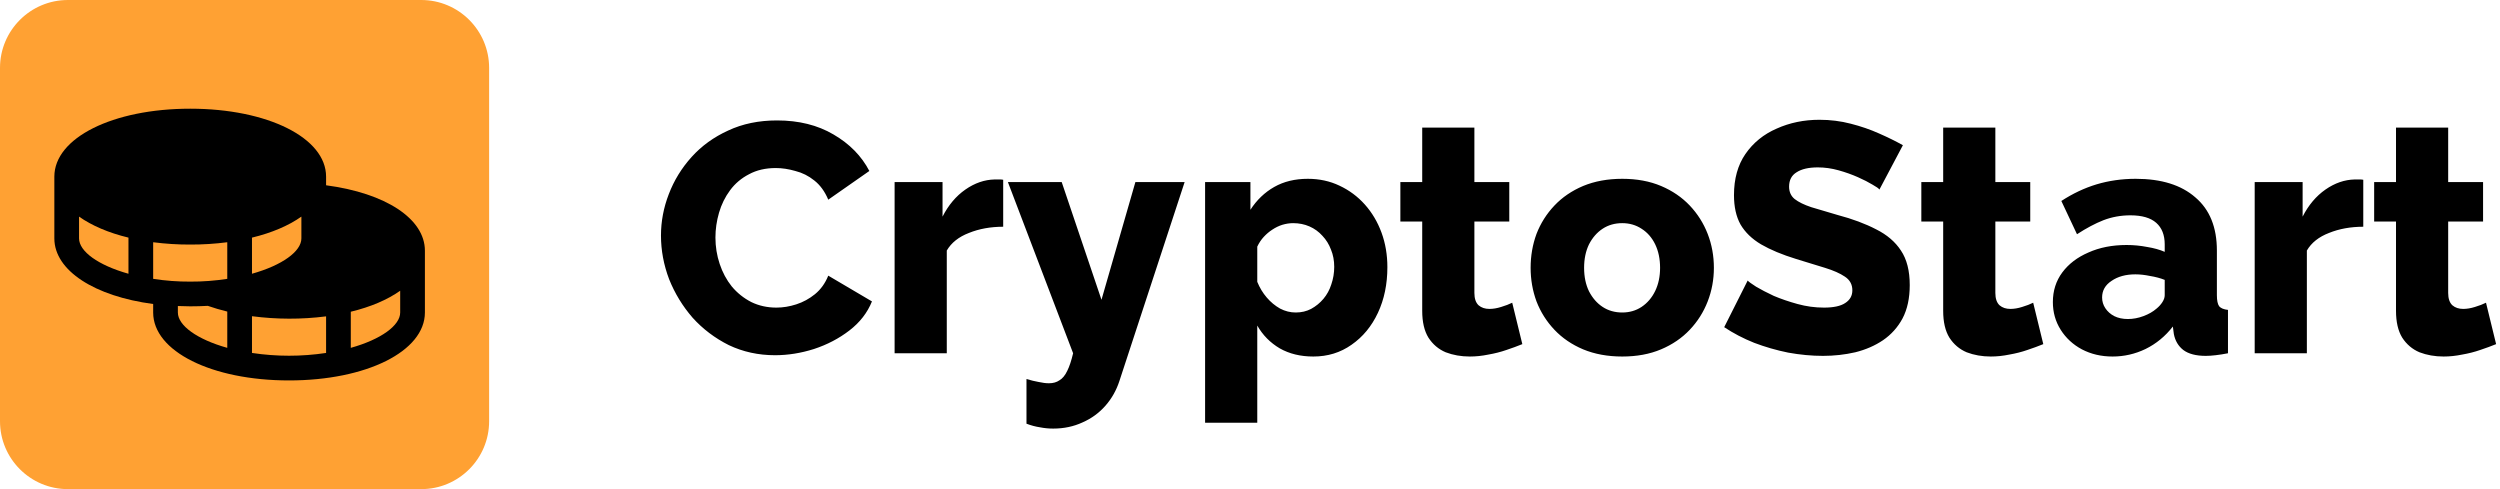 <svg xmlns="http://www.w3.org/2000/svg" width="184" height="36" viewBox="0 0 184 36" fill="none"><path d="M0 5C0 2.239 2.239 0 5 0H31C33.761 0 36 2.239 36 5V31C36 33.761 33.761 36 31 36H5C2.239 36 0 33.761 0 31V5Z" fill="#FFA133"></path><path d="M24 13.636V13C24 10.148 19.704 8 14 8C8.295 8 4 10.148 4 13V17.546C4 19.921 6.977 21.807 11.273 22.375V23C11.273 25.852 15.568 28 21.273 28C26.977 28 31.273 25.852 31.273 23V18.454C31.273 16.102 28.386 14.216 24 13.636ZM11.273 20.523V17.829C12.177 17.946 13.088 18.003 14 18C14.912 18.003 15.823 17.946 16.727 17.829V20.523C15.825 20.663 14.913 20.732 14 20.727C13.087 20.732 12.175 20.663 11.273 20.523ZM22.182 15.943V17.546C22.182 18.5 20.773 19.523 18.546 20.148V17.489C20.011 17.136 21.25 16.602 22.182 15.943ZM5.818 17.546V15.943C6.75 16.602 7.989 17.136 9.455 17.489V20.148C7.227 19.523 5.818 18.5 5.818 17.546ZM13.091 23V22.523L14 22.546C14.447 22.546 14.879 22.534 15.296 22.511C15.75 22.671 16.227 22.807 16.727 22.932V25.602C14.5 24.977 13.091 23.954 13.091 23ZM18.546 25.977V23.273C19.45 23.391 20.361 23.452 21.273 23.454C22.185 23.457 23.096 23.4 24 23.284V25.977C22.192 26.25 20.353 26.25 18.546 25.977ZM25.818 25.602V22.943C27.284 22.591 28.523 22.057 29.454 21.398V23C29.454 23.954 28.046 24.977 25.818 25.602Z" fill="black"></path><path d="M48.648 17.336C48.648 16.296 48.84 15.28 49.224 14.288C49.608 13.28 50.168 12.368 50.904 11.552C51.64 10.736 52.536 10.088 53.592 9.608C54.648 9.112 55.848 8.864 57.192 8.864C58.792 8.864 60.176 9.208 61.344 9.896C62.528 10.584 63.408 11.48 63.984 12.584L60.96 14.696C60.704 14.088 60.36 13.616 59.928 13.28C59.512 12.944 59.048 12.712 58.536 12.584C58.04 12.44 57.56 12.368 57.096 12.368C56.344 12.368 55.688 12.52 55.128 12.824C54.568 13.112 54.104 13.504 53.736 14C53.368 14.496 53.096 15.048 52.92 15.656C52.744 16.264 52.656 16.872 52.656 17.48C52.656 18.152 52.76 18.8 52.968 19.424C53.176 20.048 53.472 20.6 53.856 21.08C54.256 21.56 54.736 21.944 55.296 22.232C55.856 22.504 56.472 22.64 57.144 22.64C57.624 22.64 58.112 22.56 58.608 22.4C59.104 22.24 59.56 21.992 59.976 21.656C60.408 21.304 60.736 20.848 60.96 20.288L64.176 22.184C63.84 23.016 63.288 23.728 62.52 24.32C61.752 24.912 60.88 25.368 59.904 25.688C58.944 25.992 57.992 26.144 57.048 26.144C55.816 26.144 54.68 25.896 53.64 25.4C52.616 24.888 51.728 24.216 50.976 23.384C50.24 22.536 49.664 21.592 49.248 20.552C48.848 19.496 48.648 18.424 48.648 17.336ZM73.835 16.688C72.907 16.688 72.067 16.84 71.315 17.144C70.563 17.432 70.019 17.864 69.683 18.44V26H65.843V13.4H69.371V15.944C69.803 15.096 70.363 14.432 71.051 13.952C71.739 13.472 72.459 13.224 73.211 13.208C73.387 13.208 73.515 13.208 73.595 13.208C73.691 13.208 73.771 13.216 73.835 13.232V16.688ZM75.549 27.896C75.869 27.992 76.165 28.064 76.437 28.112C76.725 28.176 76.981 28.208 77.205 28.208C77.509 28.208 77.765 28.136 77.973 27.992C78.197 27.864 78.389 27.632 78.549 27.296C78.709 26.976 78.853 26.544 78.981 26L74.181 13.4H78.141L81.069 22.064L83.565 13.4H87.189L82.389 28.04C82.165 28.728 81.821 29.336 81.357 29.864C80.893 30.392 80.333 30.8 79.677 31.088C79.021 31.392 78.301 31.544 77.517 31.544C77.181 31.544 76.853 31.512 76.533 31.448C76.213 31.4 75.885 31.312 75.549 31.184V27.896ZM96.663 26.24C95.719 26.24 94.895 26.04 94.191 25.64C93.487 25.224 92.935 24.664 92.535 23.96V31.112H88.695V13.4H92.031V15.44C92.495 14.72 93.079 14.16 93.783 13.76C94.487 13.36 95.311 13.16 96.255 13.16C97.103 13.16 97.879 13.328 98.583 13.664C99.303 14 99.927 14.464 100.455 15.056C100.983 15.648 101.391 16.336 101.679 17.12C101.967 17.904 102.111 18.752 102.111 19.664C102.111 20.912 101.879 22.032 101.415 23.024C100.951 24.016 100.303 24.8 99.471 25.376C98.655 25.952 97.719 26.24 96.663 26.24ZM95.367 23C95.783 23 96.159 22.912 96.495 22.736C96.847 22.544 97.151 22.296 97.407 21.992C97.663 21.688 97.855 21.336 97.983 20.936C98.127 20.52 98.199 20.088 98.199 19.64C98.199 19.176 98.119 18.752 97.959 18.368C97.815 17.984 97.607 17.648 97.335 17.36C97.063 17.056 96.743 16.824 96.375 16.664C96.007 16.504 95.607 16.424 95.175 16.424C94.919 16.424 94.655 16.464 94.383 16.544C94.127 16.624 93.879 16.744 93.639 16.904C93.415 17.048 93.207 17.224 93.015 17.432C92.823 17.64 92.663 17.88 92.535 18.152V20.744C92.711 21.176 92.943 21.56 93.231 21.896C93.519 22.232 93.847 22.504 94.215 22.712C94.583 22.904 94.967 23 95.367 23ZM112.043 25.328C111.691 25.472 111.299 25.616 110.867 25.76C110.451 25.904 110.011 26.016 109.547 26.096C109.083 26.192 108.627 26.24 108.179 26.24C107.539 26.24 106.947 26.136 106.403 25.928C105.875 25.704 105.451 25.344 105.131 24.848C104.827 24.352 104.675 23.696 104.675 22.88V16.304H103.067V13.4H104.675V9.392H108.515V13.4H111.083V16.304H108.515V21.56C108.515 21.976 108.619 22.28 108.827 22.472C109.035 22.648 109.299 22.736 109.618 22.736C109.891 22.736 110.179 22.688 110.483 22.592C110.803 22.496 111.075 22.392 111.299 22.28L112.043 25.328ZM119.398 26.24C118.326 26.24 117.366 26.064 116.518 25.712C115.686 25.36 114.982 24.88 114.406 24.272C113.83 23.664 113.39 22.968 113.086 22.184C112.798 21.4 112.654 20.576 112.654 19.712C112.654 18.832 112.798 18 113.086 17.216C113.39 16.432 113.83 15.736 114.406 15.128C114.982 14.52 115.686 14.04 116.518 13.688C117.366 13.336 118.326 13.16 119.398 13.16C120.47 13.16 121.422 13.336 122.254 13.688C123.086 14.04 123.79 14.52 124.366 15.128C124.942 15.736 125.382 16.432 125.686 17.216C125.99 18 126.142 18.832 126.142 19.712C126.142 20.576 125.99 21.4 125.686 22.184C125.382 22.968 124.942 23.664 124.366 24.272C123.79 24.88 123.086 25.36 122.254 25.712C121.422 26.064 120.47 26.24 119.398 26.24ZM116.59 19.712C116.59 20.368 116.71 20.944 116.95 21.44C117.206 21.936 117.542 22.32 117.958 22.592C118.374 22.864 118.854 23 119.398 23C119.926 23 120.398 22.864 120.814 22.592C121.246 22.304 121.582 21.912 121.822 21.416C122.062 20.92 122.182 20.352 122.182 19.712C122.182 19.056 122.062 18.48 121.822 17.984C121.582 17.488 121.246 17.104 120.814 16.832C120.398 16.56 119.926 16.424 119.398 16.424C118.854 16.424 118.374 16.56 117.958 16.832C117.542 17.104 117.206 17.488 116.95 17.984C116.71 18.48 116.59 19.056 116.59 19.712ZM138.325 13.952C138.277 13.872 138.109 13.752 137.821 13.592C137.533 13.416 137.173 13.232 136.741 13.04C136.309 12.848 135.837 12.68 135.325 12.536C134.813 12.392 134.301 12.32 133.789 12.32C133.117 12.32 132.597 12.44 132.229 12.68C131.861 12.904 131.677 13.256 131.677 13.736C131.677 14.12 131.813 14.424 132.085 14.648C132.373 14.872 132.781 15.072 133.309 15.248C133.837 15.408 134.485 15.6 135.253 15.824C136.341 16.112 137.285 16.464 138.085 16.88C138.885 17.28 139.493 17.8 139.909 18.44C140.341 19.08 140.557 19.928 140.557 20.984C140.557 21.944 140.381 22.76 140.029 23.432C139.677 24.088 139.197 24.624 138.589 25.04C137.997 25.44 137.317 25.736 136.549 25.928C135.781 26.104 134.989 26.192 134.173 26.192C133.341 26.192 132.485 26.112 131.605 25.952C130.741 25.776 129.909 25.536 129.109 25.232C128.309 24.912 127.573 24.528 126.901 24.08L128.629 20.648C128.693 20.728 128.901 20.88 129.253 21.104C129.605 21.312 130.037 21.536 130.549 21.776C131.077 22 131.661 22.2 132.301 22.376C132.941 22.552 133.589 22.64 134.245 22.64C134.949 22.64 135.469 22.528 135.805 22.304C136.157 22.08 136.333 21.768 136.333 21.368C136.333 20.936 136.149 20.6 135.781 20.36C135.429 20.12 134.941 19.904 134.317 19.712C133.709 19.52 133.005 19.304 132.205 19.064C131.165 18.744 130.301 18.384 129.613 17.984C128.941 17.584 128.437 17.096 128.101 16.52C127.781 15.944 127.621 15.224 127.621 14.36C127.621 13.16 127.901 12.152 128.461 11.336C129.037 10.504 129.805 9.88 130.765 9.464C131.725 9.032 132.773 8.816 133.909 8.816C134.709 8.816 135.477 8.912 136.213 9.104C136.965 9.296 137.661 9.536 138.301 9.824C138.957 10.112 139.541 10.4 140.053 10.688L138.325 13.952ZM150.386 25.328C150.034 25.472 149.642 25.616 149.21 25.76C148.794 25.904 148.354 26.016 147.89 26.096C147.426 26.192 146.97 26.24 146.522 26.24C145.882 26.24 145.29 26.136 144.746 25.928C144.218 25.704 143.794 25.344 143.474 24.848C143.17 24.352 143.018 23.696 143.018 22.88V16.304H141.41V13.4H143.018V9.392H146.858V13.4H149.426V16.304H146.858V21.56C146.858 21.976 146.962 22.28 147.17 22.472C147.378 22.648 147.642 22.736 147.962 22.736C148.234 22.736 148.522 22.688 148.826 22.592C149.146 22.496 149.418 22.392 149.642 22.28L150.386 25.328ZM151.091 22.232C151.091 21.4 151.323 20.672 151.787 20.048C152.251 19.424 152.891 18.936 153.707 18.584C154.523 18.216 155.459 18.032 156.515 18.032C157.027 18.032 157.531 18.08 158.027 18.176C158.523 18.256 158.955 18.376 159.323 18.536V17.984C159.323 17.296 159.115 16.768 158.699 16.4C158.283 16.032 157.651 15.848 156.803 15.848C156.099 15.848 155.435 15.968 154.811 16.208C154.203 16.448 153.555 16.792 152.867 17.24L151.715 14.792C152.547 14.248 153.411 13.84 154.307 13.568C155.219 13.296 156.179 13.16 157.187 13.16C159.075 13.16 160.539 13.616 161.579 14.528C162.635 15.424 163.163 16.728 163.163 18.44V21.728C163.163 22.112 163.219 22.384 163.331 22.544C163.459 22.688 163.675 22.776 163.979 22.808V26C163.659 26.064 163.355 26.112 163.067 26.144C162.795 26.176 162.555 26.192 162.347 26.192C161.627 26.192 161.075 26.048 160.691 25.76C160.323 25.472 160.091 25.08 159.995 24.584L159.923 24.032C159.363 24.752 158.691 25.304 157.907 25.688C157.139 26.056 156.331 26.24 155.483 26.24C154.651 26.24 153.899 26.064 153.227 25.712C152.571 25.36 152.051 24.88 151.667 24.272C151.283 23.664 151.091 22.984 151.091 22.232ZM158.723 22.712C158.899 22.568 159.043 22.408 159.155 22.232C159.267 22.056 159.323 21.888 159.323 21.728V20.6C159.003 20.472 158.643 20.376 158.243 20.312C157.859 20.232 157.499 20.192 157.163 20.192C156.459 20.192 155.875 20.352 155.411 20.672C154.947 20.976 154.715 21.384 154.715 21.896C154.715 22.184 154.795 22.448 154.955 22.688C155.115 22.928 155.331 23.12 155.603 23.264C155.891 23.408 156.227 23.48 156.611 23.48C156.995 23.48 157.379 23.408 157.763 23.264C158.147 23.12 158.467 22.936 158.723 22.712ZM173.937 16.688C173.009 16.688 172.169 16.84 171.417 17.144C170.665 17.432 170.121 17.864 169.785 18.44V26H165.945V13.4H169.473V15.944C169.905 15.096 170.465 14.432 171.153 13.952C171.841 13.472 172.561 13.224 173.313 13.208C173.489 13.208 173.617 13.208 173.697 13.208C173.793 13.208 173.873 13.216 173.937 13.232V16.688ZM183.714 25.328C183.362 25.472 182.97 25.616 182.538 25.76C182.122 25.904 181.682 26.016 181.218 26.096C180.754 26.192 180.298 26.24 179.85 26.24C179.21 26.24 178.618 26.136 178.074 25.928C177.546 25.704 177.122 25.344 176.802 24.848C176.498 24.352 176.346 23.696 176.346 22.88V16.304H174.738V13.4H176.346V9.392H180.186V13.4H182.754V16.304H180.186V21.56C180.186 21.976 180.29 22.28 180.498 22.472C180.706 22.648 180.97 22.736 181.29 22.736C181.562 22.736 181.85 22.688 182.154 22.592C182.474 22.496 182.746 22.392 182.97 22.28L183.714 25.328Z" fill="black"></path></svg>
